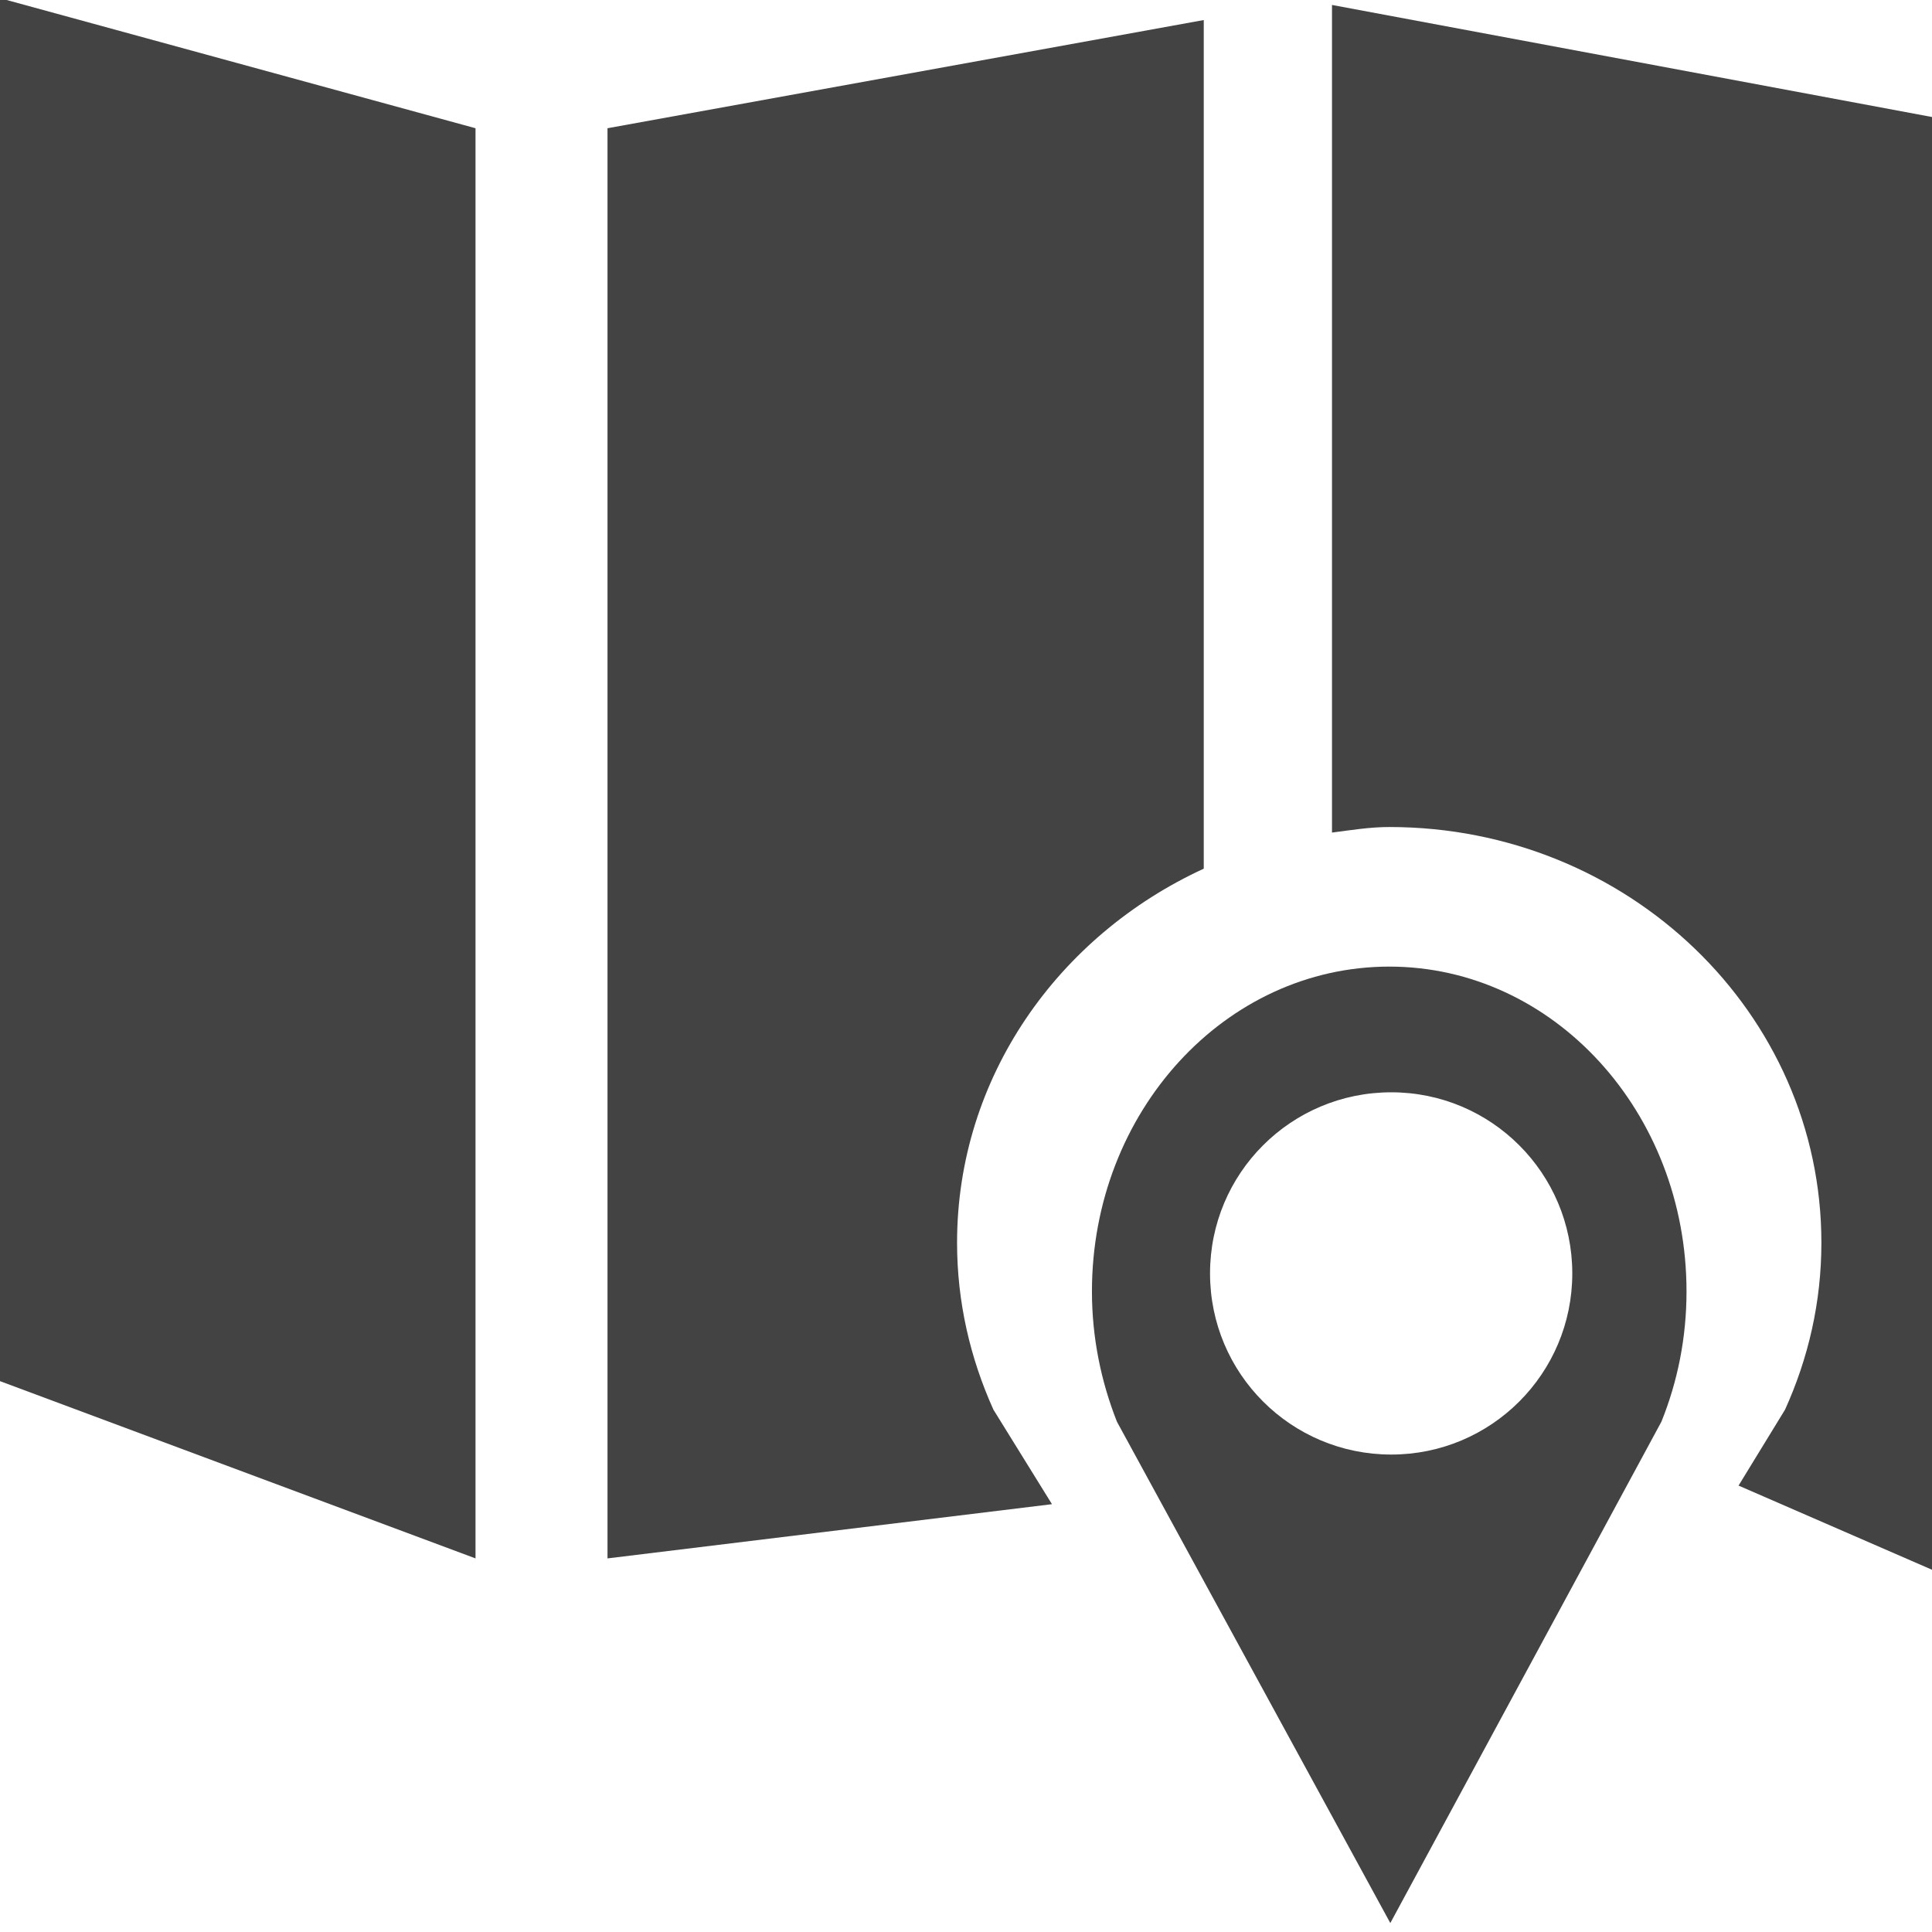<!--?xml version="1.0" encoding="UTF-8" standalone="no"?-->
<svg viewBox="0 0 16 16" version="1.1" xmlns="http://www.w3.org/2000/svg" xmlns:xlink="http://www.w3.org/1999/xlink" class="si-glyph si-glyph-pin-location-map">
    <!-- Generator: Sketch 3.0.3 (7891) - http://www.bohemiancoding.com/sketch -->
    <title>Pin-location-map</title>
    
    <defs></defs>
    <g stroke="none" stroke-width="1" fill="none" fill-rule="evenodd">
        <g fill="#434343">
            <path d="M0,11.438 L3.938,12.906 L3.938,1.062 L0,-0.015 L0,11.438 Z" class="si-glyph-fill"></path>
            <path d="M11.506,8.005 C10.145,8.005 9.043,9.209 9.043,10.695 C9.043,11.079 9.119,11.442 9.25,11.774 L11.514,15.926 L13.759,11.774 C13.893,11.442 13.967,11.079 13.967,10.695 C13.967,9.209 12.864,8.005 11.506,8.005 L11.506,8.005 Z M11.522,12.046 C10.692,12.046 10.021,11.375 10.021,10.546 C10.021,9.717 10.691,9.046 11.522,9.046 C12.35,9.046 13.021,9.717 13.021,10.546 C13.021,11.375 12.35,12.046 11.522,12.046 L11.522,12.046 Z" class="si-glyph-fill"></path>
            <path d="M16,0.969 L11.031,0.041 L11.031,6.895 C11.187,6.875 11.343,6.849 11.506,6.849 C13.483,6.849 15.084,8.39 15.084,10.292 C15.084,10.784 14.976,11.248 14.783,11.674 L14.398,12.303 L16,13 L16,0.969 L16,0.969 Z" class="si-glyph-fill"></path>
            <path d="M7.926,10.292 C7.926,8.922 8.764,7.748 9.969,7.194 L9.969,0.166 L5.031,1.062 L5.031,12.906 L8.712,12.457 L8.227,11.674 C8.035,11.248 7.926,10.784 7.926,10.292 L7.926,10.292 Z" class="si-glyph-fill"></path>
        </g>
    </g>
</svg>